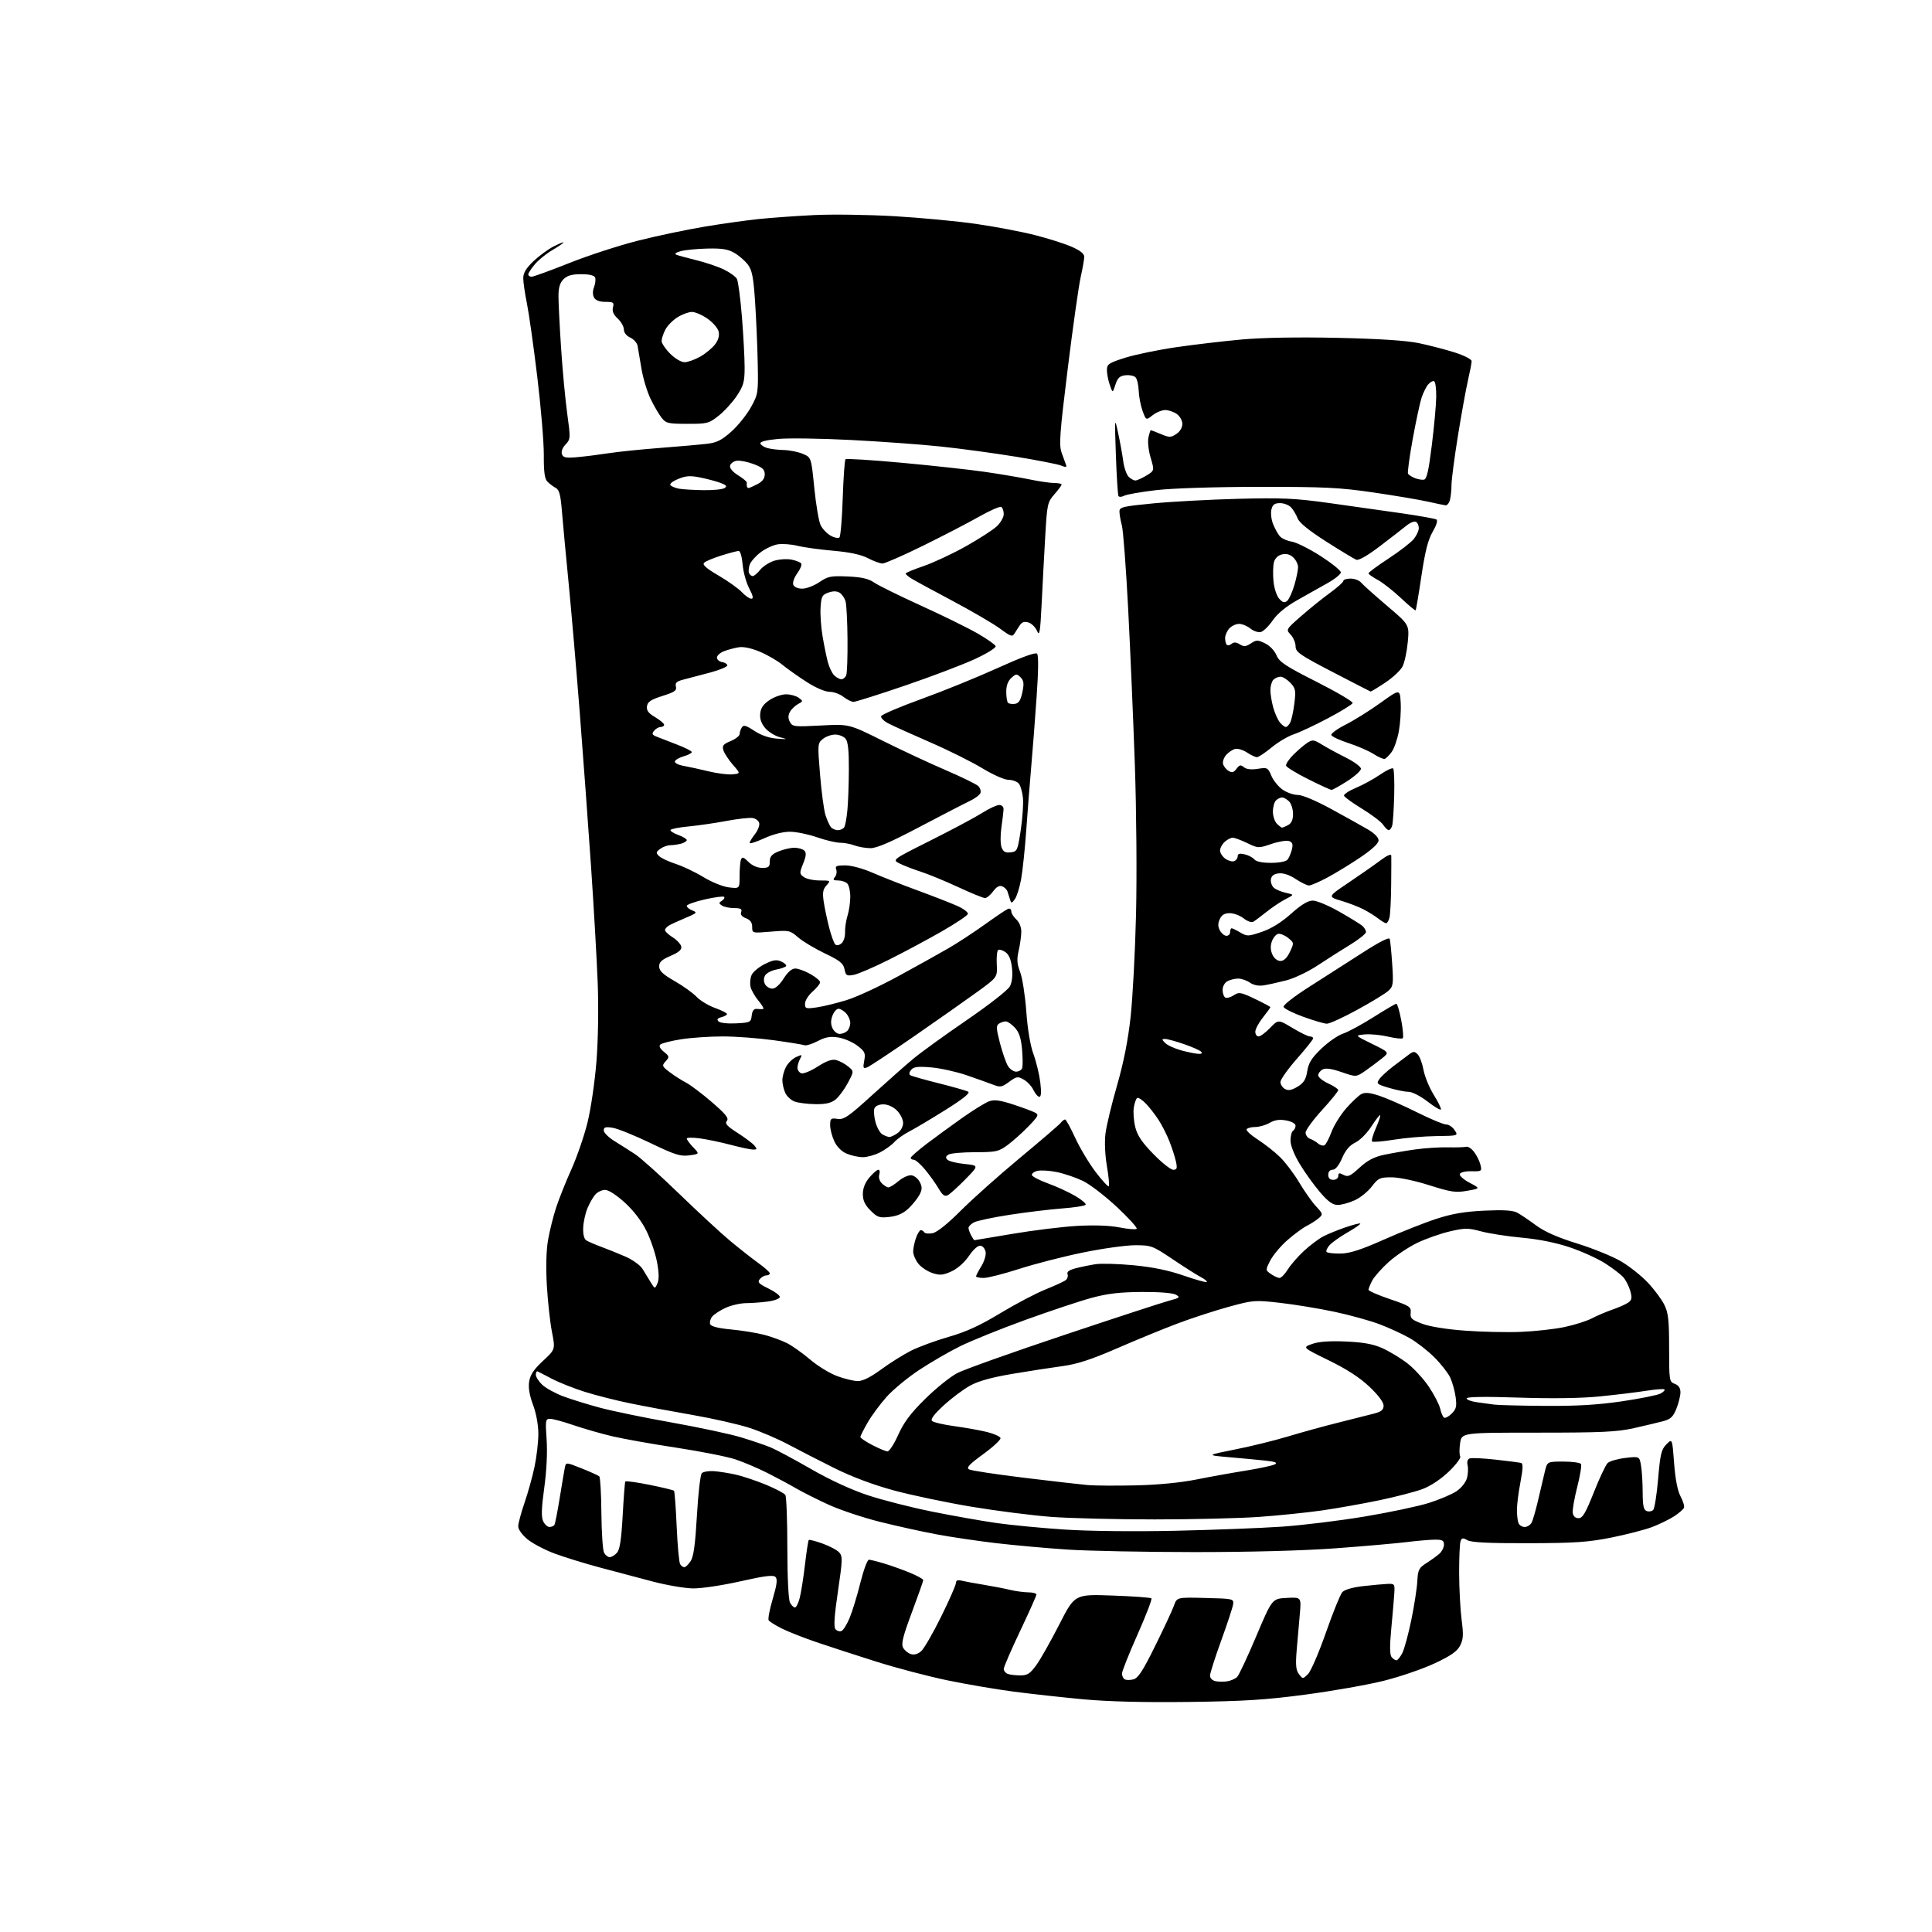 <?xml version="1.0" encoding="UTF-8" standalone="no"?>
<svg 
  version="1.1" 
  xmlns="http://www.w3.org/2000/svg" 
  xmlns:xlink="http://www.w3.org/1999/xlink" 
  xmlns:svg="http://www.w3.org/2000/svg"
  xmlns:rdf="http://www.w3.org/1999/02/22-rdf-syntax-ns#"
  xmlns:cc="http://creativecommons.org/ns#"
  xmlns:dc="http://purl.org/dc/elements/1.1/"
  viewBox="0 0 768 768"
  width="768"
  height="768"
>
<style>svg {background-color: white; }</style>"
<path stroke="none" fill="black" fill-rule="evenodd" d="M472.50,676.55C454.61,676.77 440.44,676.41 430.50,675.49C422.25,674.72 409.88,673.35 403.00,672.46C396.12,671.56 384.30,669.55 376.72,667.98C369.15,666.42 356.32,663.05 348.22,660.49C340.13,657.93 329.45,654.46 324.50,652.77C319.55,651.09 313.39,648.66 310.82,647.38C308.25,646.09 305.87,644.61 305.55,644.08C305.22,643.55 305.95,639.71 307.18,635.56C308.85,629.88 309.12,627.72 308.26,626.86C307.39,625.99 303.93,626.43 294.30,628.60C287.24,630.20 278.81,631.46 275.50,631.42C272.20,631.37 265.00,630.14 259.50,628.69C254.00,627.24 244.55,624.73 238.50,623.12C232.45,621.51 224.31,618.99 220.41,617.54C216.51,616.08 211.67,613.53 209.66,611.87C207.56,610.14 206.00,607.96 206.00,606.75C206.00,605.60 207.12,601.40 208.49,597.43C209.86,593.46 211.66,586.99 212.49,583.04C213.32,579.10 214.00,573.22 214.00,569.97C214.00,566.42 213.16,561.83 211.89,558.43C210.45,554.60 209.96,551.61 210.36,549.14C210.79,546.47 212.26,544.29 215.86,540.96C220.76,536.41 220.76,536.41 219.41,529.46C218.66,525.63 217.75,517.31 217.38,510.97C216.96,503.73 217.14,497.01 217.86,492.89C218.49,489.28 219.94,483.46 221.09,479.97C222.23,476.48 224.97,469.64 227.16,464.77C229.35,459.90 232.22,451.56 233.54,446.23C234.86,440.89 236.46,430.03 237.09,422.02C237.78,413.30 237.98,400.71 237.59,390.50C237.22,381.15 236.04,360.45 234.95,344.50C233.86,328.55 231.85,301.10 230.48,283.50C229.10,265.90 227.09,242.50 226.01,231.50C224.93,220.50 223.74,207.77 223.37,203.21C222.85,196.74 222.32,194.70 220.93,193.96C219.95,193.44 218.48,192.33 217.64,191.50C216.50,190.36 216.14,187.70 216.17,180.74C216.19,175.66 215.01,161.60 213.54,149.50C212.08,137.40 210.23,124.35 209.44,120.50C208.65,116.65 208.00,112.19 208.00,110.60C208.00,108.50 209.13,106.62 212.04,103.84C214.27,101.73 217.87,99.09 220.04,97.98C222.22,96.87 224.00,96.15 224.00,96.38C224.00,96.62 222.02,97.97 219.61,99.39C217.19,100.80 214.04,103.35 212.61,105.06C211.17,106.76 210.00,108.57 210.00,109.08C210.00,109.58 210.60,110.00 211.33,110.00C212.06,110.00 218.83,107.54 226.38,104.53C233.92,101.52 246.26,97.52 253.80,95.62C261.33,93.73 273.12,91.25 280.00,90.11C286.88,88.96 296.55,87.60 301.50,87.08C306.45,86.57 316.35,85.85 323.50,85.50C330.65,85.14 345.05,85.34 355.50,85.94C365.95,86.55 380.65,87.94 388.16,89.03C395.67,90.12 406.06,92.09 411.24,93.41C416.42,94.72 422.99,96.80 425.83,98.02C429.34,99.53 431.00,100.83 431.00,102.06C431.00,103.06 430.36,106.72 429.58,110.19C428.80,113.66 426.49,129.98 424.45,146.46C421.25,172.36 420.92,176.89 422.01,179.96C422.71,181.91 423.50,184.08 423.76,184.78C424.13,185.76 423.68,185.84 421.87,185.08C420.57,184.54 412.43,182.95 403.79,181.54C395.16,180.14 381.78,178.32 374.07,177.51C366.37,176.69 350.33,175.52 338.44,174.91C326.55,174.29 313.46,174.10 309.36,174.48C304.50,174.94 302.03,175.58 302.27,176.31C302.48,176.94 303.74,177.75 305.07,178.12C306.41,178.50 309.36,178.85 311.64,178.90C313.91,178.96 317.28,179.63 319.12,180.41C322.48,181.82 322.48,181.82 323.69,193.92C324.35,200.57 325.48,207.23 326.20,208.72C326.91,210.21 328.71,212.11 330.19,212.94C331.67,213.77 333.25,214.08 333.69,213.64C334.14,213.20 334.73,206.16 335.00,198.00C335.27,189.84 335.77,182.89 336.10,182.56C336.44,182.23 346.56,182.86 358.60,183.97C370.65,185.08 385.45,186.70 391.50,187.57C397.55,188.45 405.57,189.80 409.32,190.58C413.06,191.36 417.45,192.00 419.07,192.00C420.68,192.00 422.00,192.28 422.00,192.62C422.00,192.96 420.71,194.70 419.13,196.50C416.40,199.62 416.24,200.35 415.50,213.13C415.08,220.48 414.43,232.57 414.07,240.00C413.51,251.39 413.22,253.08 412.26,250.84C411.63,249.37 410.11,247.85 408.88,247.46C407.38,246.98 406.30,247.25 405.58,248.29C404.98,249.14 404.01,250.63 403.42,251.62C402.42,253.28 401.96,253.14 397.42,249.81C394.71,247.83 386.20,242.87 378.50,238.78C370.80,234.70 363.49,230.72 362.25,229.94C361.01,229.16 360.00,228.28 360.00,227.99C360.00,227.69 363.19,226.37 367.09,225.04C370.98,223.71 378.52,220.19 383.84,217.22C389.15,214.24 394.74,210.64 396.25,209.21C397.76,207.79 399.00,205.61 399.00,204.37C399.00,203.13 398.56,201.85 398.03,201.52C397.50,201.19 393.56,202.91 389.28,205.34C385.00,207.77 374.99,212.96 367.04,216.88C359.09,220.79 351.79,224.00 350.82,224.00C349.85,224.00 347.24,223.05 345.02,221.89C342.27,220.46 337.86,219.51 331.24,218.93C325.88,218.46 319.48,217.58 317.00,216.96C314.52,216.35 311.00,216.09 309.16,216.38C307.32,216.67 304.25,218.10 302.34,219.56C300.42,221.02 298.50,223.18 298.06,224.36C297.62,225.53 297.48,227.06 297.74,227.75C298.00,228.44 298.66,229.00 299.21,229.00C299.76,229.00 301.07,227.91 302.12,226.57C303.17,225.24 305.63,223.62 307.58,222.97C309.53,222.33 312.66,222.09 314.53,222.44C316.40,222.79 318.19,223.50 318.51,224.02C318.83,224.53 318.11,226.28 316.91,227.91C315.71,229.54 315.00,231.56 315.33,232.43C315.70,233.37 317.13,234.00 318.92,234.00C320.57,234.00 323.62,232.84 325.71,231.41C329.11,229.09 330.28,228.86 337.00,229.16C342.56,229.41 345.27,230.04 347.50,231.58C349.15,232.72 357.48,236.82 366.00,240.70C374.52,244.57 384.63,249.54 388.45,251.72C392.27,253.91 395.57,256.22 395.79,256.86C396.00,257.50 392.28,259.80 387.34,262.08C382.48,264.31 370.01,269.03 359.64,272.57C349.27,276.11 340.11,279.00 339.30,279.00C338.48,279.00 336.67,278.10 335.27,277.00C333.87,275.90 331.39,275.00 329.74,275.00C327.97,275.00 324.26,273.40 320.63,271.07C317.26,268.91 312.93,265.84 311.00,264.25C309.07,262.66 305.06,260.34 302.08,259.08C298.62,257.63 295.53,256.98 293.58,257.31C291.88,257.59 289.26,258.30 287.75,258.89C286.24,259.47 285.00,260.61 285.00,261.41C285.00,262.21 285.92,263.00 287.04,263.18C288.16,263.36 289.10,263.95 289.12,264.50C289.15,265.05 286.09,266.33 282.33,267.34C278.58,268.35 273.86,269.59 271.85,270.10C268.95,270.83 268.30,271.41 268.69,272.91C269.10,274.48 268.17,275.12 263.34,276.65C258.74,278.11 257.43,278.98 257.18,280.74C256.94,282.42 257.76,283.51 260.43,285.09C262.39,286.25 264.00,287.60 264.00,288.10C264.00,288.59 263.38,289.00 262.62,289.00C261.86,289.00 260.69,289.66 260.02,290.48C259.01,291.69 259.21,292.12 261.15,292.89C262.44,293.40 266.09,294.82 269.25,296.03C272.41,297.24 275.00,298.56 275.00,298.97C275.00,299.38 273.57,300.12 271.83,300.62C270.08,301.12 268.49,302.03 268.28,302.65C268.08,303.27 269.59,304.06 271.71,304.44C273.79,304.81 278.28,305.79 281.69,306.62C285.09,307.45 289.34,307.99 291.14,307.82C294.40,307.50 294.40,307.50 291.33,304.00C289.65,302.07 287.96,299.50 287.58,298.29C287.00,296.42 287.45,295.84 290.44,294.59C292.40,293.77 294.01,292.52 294.02,291.80C294.02,291.09 294.42,289.89 294.89,289.15C295.57,288.07 296.58,288.35 299.85,290.52C302.49,292.26 305.68,293.37 308.73,293.60C313.18,293.93 313.27,293.89 310.02,293.06C308.10,292.56 305.49,290.94 304.21,289.46C302.63,287.62 301.99,285.78 302.20,283.66C302.41,281.44 303.46,279.92 305.90,278.28C307.77,277.03 310.72,276.00 312.46,276.00C314.20,276.00 316.46,276.62 317.49,277.37C319.30,278.69 319.29,278.77 317.20,279.89C316.02,280.53 314.57,281.94 313.99,283.02C313.24,284.42 313.25,285.59 314.00,287.00C315.01,288.88 315.76,288.97 326.29,288.40C337.50,287.79 337.50,287.79 351.00,294.52C358.43,298.22 369.68,303.46 376.00,306.18C382.32,308.89 388.12,311.73 388.89,312.48C389.65,313.23 390.03,314.48 389.73,315.26C389.43,316.05 387.45,317.50 385.34,318.49C383.23,319.49 374.30,324.10 365.50,328.74C354.06,334.78 348.50,337.18 345.99,337.16C344.06,337.14 341.22,336.65 339.67,336.07C338.13,335.48 335.55,335.00 333.94,335.00C332.33,335.00 328.19,334.02 324.75,332.82C321.31,331.62 316.48,330.64 314.00,330.63C311.24,330.62 307.28,331.64 303.75,333.25C300.59,334.70 298.00,335.52 298.00,335.08C298.00,334.63 298.93,333.08 300.07,331.63C301.21,330.18 302.00,328.21 301.81,327.25C301.63,326.29 300.42,325.35 299.12,325.17C297.83,324.98 293.11,325.52 288.63,326.36C284.16,327.20 277.47,328.17 273.76,328.52C270.05,328.87 266.82,329.49 266.56,329.90C266.31,330.30 267.66,331.20 269.55,331.88C271.45,332.57 273.00,333.50 273.00,333.95C273.00,334.40 271.99,335.04 270.75,335.37C269.51,335.70 267.57,335.98 266.44,335.99C265.31,335.99 263.51,336.65 262.44,337.44C260.72,338.71 260.67,339.04 262.00,340.32C262.82,341.11 265.80,342.51 268.62,343.42C271.44,344.33 276.39,346.69 279.62,348.66C282.90,350.66 287.38,352.47 289.75,352.75C294.00,353.26 294.00,353.26 294.00,348.21C294.00,345.44 294.25,342.50 294.56,341.69C295.02,340.51 295.60,340.69 297.52,342.61C298.99,344.08 301.08,345.00 302.95,345.00C305.55,345.00 306.00,344.63 306.00,342.45C306.00,340.48 306.80,339.57 309.47,338.45C311.38,337.65 314.21,337.00 315.77,337.00C317.33,337.00 319.11,337.51 319.74,338.14C320.59,338.99 320.47,340.29 319.27,343.28C317.76,347.06 317.77,347.36 319.53,348.64C320.55,349.39 323.39,350.00 325.85,350.00C330.22,350.00 330.27,350.04 328.54,351.96C327.12,353.52 326.90,354.85 327.45,358.52C327.83,361.05 328.81,365.68 329.62,368.81C330.44,371.94 331.51,374.91 332.01,375.41C332.55,375.95 333.54,375.79 334.48,375.02C335.35,374.30 335.99,372.34 335.92,370.61C335.86,368.90 336.30,365.93 336.90,364.01C337.51,362.09 338.00,358.69 338.00,356.46C338.00,354.23 337.46,351.86 336.80,351.20C336.14,350.54 334.51,350.00 333.18,350.00C331.24,350.00 330.98,349.73 331.89,348.63C332.52,347.87 332.75,346.52 332.41,345.63C331.89,344.28 332.52,344.00 335.98,344.00C338.41,344.00 342.95,345.22 346.83,346.92C350.50,348.52 358.50,351.67 364.61,353.91C370.72,356.15 377.84,358.92 380.42,360.07C383.00,361.21 384.95,362.68 384.74,363.32C384.54,363.97 379.90,367.07 374.43,370.21C368.97,373.35 359.55,378.40 353.50,381.43C347.45,384.46 341.10,387.20 339.38,387.52C336.58,388.04 336.21,387.82 335.71,385.28C335.24,382.95 333.87,381.85 327.86,378.98C323.86,377.06 319.08,374.20 317.25,372.61C314.02,369.81 313.65,369.74 306.46,370.34C299.00,370.97 299.00,370.97 299.00,368.46C299.00,366.71 298.25,365.67 296.52,365.01C294.87,364.38 294.24,363.55 294.63,362.53C295.08,361.35 294.46,361.00 291.86,360.98C290.01,360.98 287.82,360.53 287.00,359.98C285.68,359.12 285.68,358.88 286.97,358.05C287.78,357.53 288.17,356.84 287.85,356.51C287.52,356.19 284.05,356.65 280.13,357.54C276.21,358.43 273.00,359.59 273.00,360.11C273.00,360.64 274.01,361.45 275.25,361.93C277.30,362.72 277.06,362.98 272.50,364.89C269.75,366.05 266.85,367.37 266.06,367.82C265.27,368.27 264.50,369.06 264.35,369.57C264.20,370.08 265.52,371.41 267.28,372.51C269.04,373.62 270.63,375.31 270.81,376.27C271.05,377.52 269.86,378.56 266.57,379.97C263.03,381.49 262.01,382.44 262.03,384.21C262.05,385.95 263.53,387.34 268.18,390.00C271.54,391.93 275.46,394.73 276.88,396.23C278.30,397.74 281.61,399.74 284.23,400.68C286.85,401.62 289.00,402.70 289.00,403.08C289.00,403.46 288.00,404.03 286.77,404.35C285.16,404.77 284.84,405.24 285.62,406.02C286.24,406.64 289.27,406.98 292.60,406.80C298.23,406.51 298.51,406.37 298.82,403.70C299.04,401.78 299.67,400.95 300.82,401.06C301.74,401.16 302.88,401.18 303.34,401.12C303.80,401.05 303.01,399.62 301.59,397.92C300.16,396.23 298.72,393.72 298.37,392.35C298.03,390.98 298.21,388.83 298.78,387.57C299.35,386.32 301.71,384.36 304.02,383.22C307.37,381.56 308.70,381.36 310.58,382.22C311.88,382.81 312.73,383.63 312.48,384.03C312.23,384.44 310.45,385.07 308.52,385.43C306.60,385.79 304.61,386.87 304.10,387.82C303.52,388.90 303.54,390.20 304.13,391.28C304.67,392.22 305.97,393.00 307.04,393.00C308.21,393.00 309.97,391.42 311.50,389.00C313.14,386.40 314.76,385.00 316.13,385.00C317.28,385.00 319.98,385.98 322.11,387.18C324.25,388.39 326.00,389.86 326.00,390.46C326.00,391.06 324.65,392.74 323.00,394.19C321.35,395.63 320.00,397.79 320.00,398.97C320.00,400.97 320.34,401.07 324.75,400.44C327.36,400.06 332.75,398.74 336.73,397.49C340.70,396.25 349.93,391.96 357.23,387.97C364.53,383.99 373.43,379.03 377.00,376.96C380.58,374.90 387.09,370.63 391.48,367.49C395.86,364.34 400.02,361.54 400.72,361.28C401.43,361.01 402.00,361.44 402.00,362.24C402.00,363.04 402.90,364.50 404.00,365.50C405.20,366.58 405.99,368.56 405.98,370.40C405.96,372.11 405.50,375.47 404.94,377.88C404.14,381.34 404.27,383.14 405.54,386.45C406.42,388.76 407.51,395.79 407.97,402.08C408.48,409.14 409.56,415.60 410.81,419.00C411.92,422.02 413.14,427.09 413.53,430.25C414.00,434.08 413.88,436.00 413.17,436.00C412.59,436.00 411.52,434.78 410.80,433.29C410.09,431.79 408.34,429.92 406.92,429.13C404.56,427.80 404.08,427.88 401.15,430.05C398.26,432.19 397.63,432.29 394.72,431.16C392.95,430.47 388.18,428.77 384.12,427.38C380.06,426.00 373.75,424.61 370.09,424.30C364.85,423.86 363.19,424.07 362.18,425.28C361.38,426.25 361.27,427.05 361.89,427.43C362.44,427.77 367.52,429.21 373.19,430.63C378.86,432.05 384.11,433.55 384.86,433.96C385.78,434.46 382.89,436.79 375.86,441.20C370.16,444.78 363.70,448.62 361.50,449.75C359.30,450.87 356.60,452.78 355.50,454.00C354.40,455.22 351.83,457.06 349.79,458.11C347.75,459.15 344.70,460.00 343.01,460.00C341.32,460.00 338.45,459.38 336.64,458.62C334.57,457.76 332.72,455.93 331.67,453.72C330.75,451.78 330.00,448.88 330.00,447.27C330.00,444.61 330.26,444.38 332.92,444.77C335.46,445.15 337.24,443.93 346.67,435.35C352.63,429.93 359.98,423.43 363.00,420.91C366.02,418.39 375.61,411.45 384.31,405.50C393.25,399.37 400.70,393.54 401.46,392.07C402.32,390.42 402.61,387.73 402.27,384.70C401.90,381.46 401.08,379.47 399.70,378.50C398.59,377.72 397.29,377.32 396.81,377.61C396.34,377.91 396.08,380.47 396.23,383.31C396.50,388.47 396.50,388.47 388.50,394.28C384.10,397.47 372.85,405.38 363.50,411.85C354.15,418.32 345.69,423.92 344.71,424.29C343.14,424.89 342.99,424.55 343.55,421.60C344.11,418.62 343.80,417.95 340.81,415.67C338.95,414.25 335.55,412.79 333.26,412.42C330.03,411.91 328.16,412.23 325.06,413.85C322.84,415.01 320.46,415.74 319.77,415.49C319.07,415.23 313.58,414.34 307.58,413.51C301.57,412.68 292.43,412.00 287.27,412.00C282.11,412.00 274.65,412.51 270.69,413.14C266.74,413.77 263.05,414.70 262.50,415.21C261.85,415.82 262.33,416.82 263.89,418.09C266.13,419.92 266.17,420.15 264.61,421.88C263.04,423.62 263.13,423.86 266.22,426.21C268.02,427.58 270.93,429.44 272.68,430.34C274.43,431.24 279.06,434.74 282.96,438.10C288.53,442.91 289.82,444.51 288.94,445.57C288.06,446.63 288.97,447.64 293.21,450.36C296.17,452.25 299.18,454.52 299.92,455.40C301.05,456.77 300.98,457.00 299.37,456.98C298.34,456.96 294.35,456.12 290.50,455.10C286.65,454.08 281.14,452.92 278.25,452.53C275.36,452.13 273.00,452.17 273.00,452.60C273.00,453.04 274.15,454.59 275.55,456.06C278.11,458.72 278.11,458.72 274.00,459.27C270.46,459.75 268.30,459.06 258.52,454.36C252.28,451.36 245.55,448.64 243.58,448.32C240.71,447.85 240.00,448.06 240.00,449.36C240.00,450.25 241.91,452.15 244.25,453.59C246.59,455.03 250.30,457.40 252.50,458.84C254.70,460.29 262.57,467.36 270.00,474.56C277.43,481.75 286.49,490.13 290.14,493.18C293.80,496.23 298.86,500.21 301.39,502.03C303.93,503.85 306.00,505.71 306.00,506.17C306.00,506.63 305.38,507.00 304.62,507.00C303.86,507.00 302.70,507.66 302.03,508.47C301.01,509.69 301.57,510.30 305.41,512.17C307.93,513.39 310.00,514.92 310.00,515.56C310.00,516.20 307.91,517.01 305.36,517.36C302.81,517.71 298.87,518.01 296.61,518.02C294.35,518.03 290.70,518.86 288.50,519.86C286.30,520.86 283.89,522.42 283.14,523.33C282.39,524.23 282.02,525.60 282.31,526.36C282.66,527.29 285.44,527.99 290.60,528.48C294.87,528.88 300.77,529.83 303.71,530.60C306.65,531.36 310.78,532.87 312.89,533.94C314.99,535.02 319.11,537.94 322.05,540.45C324.98,542.95 329.78,545.90 332.73,547.00C335.67,548.10 339.41,549.00 341.03,549.00C342.98,549.00 346.13,547.42 350.25,544.39C353.69,541.86 359.02,538.51 362.10,536.95C365.18,535.40 371.93,532.91 377.10,531.43C383.99,529.46 389.47,526.96 397.62,522.03C403.74,518.34 411.84,514.08 415.62,512.57C419.40,511.05 423.04,509.38 423.69,508.84C424.35,508.30 424.65,507.24 424.36,506.49C424.00,505.56 425.07,504.81 427.67,504.14C429.77,503.60 433.30,502.88 435.50,502.54C437.70,502.19 444.50,502.38 450.60,502.96C458.18,503.68 464.49,504.97 470.48,507.05C475.30,508.72 479.46,509.88 479.72,509.62C479.97,509.36 478.91,508.48 477.34,507.66C475.78,506.84 470.76,503.66 466.19,500.59C458.15,495.19 457.65,495.00 451.19,495.00C447.51,495.01 438.12,496.32 430.33,497.93C422.54,499.53 411.19,502.46 405.10,504.42C399.02,506.39 392.68,508.00 391.02,508.00C389.36,508.00 388.00,507.72 388.00,507.37C388.00,507.02 388.93,505.23 390.07,503.38C391.21,501.54 392.00,499.02 391.82,497.78C391.64,496.54 390.75,495.38 389.84,495.20C388.80,495.01 387.05,496.52 385.17,499.25C383.36,501.89 380.58,504.34 378.18,505.42C374.81,506.94 373.63,507.03 370.61,506.04C368.64,505.39 366.12,503.70 365.02,502.29C363.91,500.88 363.00,498.73 363.00,497.51C363.00,496.30 363.49,493.88 364.10,492.15C364.70,490.42 365.58,489.00 366.04,489.00C366.50,489.00 367.12,489.39 367.42,489.87C367.71,490.34 369.20,490.50 370.73,490.21C372.46,489.88 376.68,486.50 382.00,481.18C386.68,476.51 397.25,467.08 405.50,460.23C413.75,453.39 421.00,447.16 421.61,446.39C422.22,445.63 423.02,445.00 423.39,445.00C423.75,445.00 425.55,448.26 427.38,452.25C429.21,456.24 432.85,462.33 435.47,465.80C438.10,469.26 440.48,471.86 440.77,471.57C441.05,471.28 440.72,467.70 440.02,463.61C439.26,459.17 439.03,453.92 439.45,450.58C439.83,447.50 441.89,438.92 444.03,431.52C446.66,422.40 448.40,413.60 449.43,404.28C450.26,396.70 451.23,378.35 451.59,363.50C451.96,348.40 451.75,322.18 451.12,304.00C450.50,286.12 449.30,258.23 448.46,242.00C447.62,225.78 446.49,210.87 445.96,208.88C445.43,206.90 445.00,204.40 445.00,203.34C445.00,201.59 446.27,201.28 458.25,200.12C465.54,199.41 480.73,198.59 492.00,198.29C509.68,197.83 514.70,198.06 528.50,199.98C537.30,201.20 550.25,203.03 557.27,204.05C564.29,205.07 570.48,206.18 571.02,206.51C571.61,206.88 570.99,208.86 569.52,211.38C567.68,214.52 566.51,219.10 565.04,228.95C563.95,236.28 562.91,242.42 562.73,242.61C562.54,242.79 559.91,240.59 556.87,237.72C553.83,234.85 549.69,231.61 547.67,230.52C545.65,229.44 544.00,228.25 544.00,227.90C544.00,227.54 547.62,224.87 552.05,221.96C556.49,219.06 560.99,215.56 562.05,214.20C563.12,212.84 564.00,210.92 564.00,209.92C564.00,208.93 563.51,207.81 562.90,207.44C562.30,207.06 560.61,207.72 559.15,208.90C557.69,210.08 552.94,213.76 548.60,217.07C543.61,220.87 540.12,222.88 539.14,222.50C538.28,222.17 532.91,218.92 527.20,215.29C520.37,210.93 516.49,207.79 515.84,206.09C515.30,204.67 514.15,202.72 513.28,201.75C512.40,200.79 510.42,200.00 508.86,200.00C506.68,200.00 505.89,200.57 505.41,202.52C505.06,203.91 505.35,206.49 506.05,208.27C506.75,210.05 507.95,212.23 508.71,213.13C509.47,214.02 511.62,215.00 513.49,215.30C515.36,215.61 520.51,218.18 524.94,221.02C529.37,223.87 533.00,226.79 533.00,227.52C533.00,228.25 530.64,230.17 527.75,231.78C524.86,233.39 519.41,236.46 515.63,238.60C511.17,241.13 507.76,243.95 505.92,246.62C504.36,248.89 502.24,250.96 501.22,251.23C500.20,251.50 498.34,250.88 497.07,249.86C495.81,248.84 493.77,248.00 492.54,248.00C491.32,248.00 489.57,248.82 488.65,249.83C487.74,250.83 487.00,252.56 487.00,253.66C487.00,254.76 487.30,255.96 487.66,256.32C488.02,256.69 488.88,256.51 489.58,255.93C490.47,255.19 491.43,255.25 492.82,256.12C494.44,257.13 495.25,257.07 497.23,255.77C499.44,254.32 499.95,254.32 502.88,255.74C504.73,256.63 506.66,258.65 507.42,260.47C508.55,263.16 510.95,264.75 523.38,271.04C531.43,275.12 537.87,278.91 537.70,279.47C537.52,280.04 533.09,282.77 527.86,285.53C522.63,288.30 516.49,291.18 514.23,291.92C511.98,292.67 508.02,295.02 505.45,297.14C502.88,299.26 500.27,301.00 499.64,300.99C499.01,300.99 497.22,300.14 495.66,299.11C494.09,298.08 491.98,297.45 490.97,297.72C489.96,297.98 488.39,299.02 487.48,300.03C486.57,301.03 485.98,302.62 486.16,303.57C486.35,304.51 487.31,305.78 488.31,306.39C489.75,307.28 490.40,307.12 491.53,305.60C492.70,304.03 493.20,303.92 494.47,304.98C495.48,305.81 497.38,306.03 499.99,305.62C503.78,305.01 504.03,305.14 505.37,308.34C506.14,310.19 508.13,312.67 509.79,313.85C511.45,315.03 514.19,316.00 515.87,316.00C517.70,316.00 523.07,318.26 529.21,321.61C534.87,324.70 541.41,328.34 543.75,329.71C546.35,331.23 548.00,332.92 548.00,334.06C548.00,335.28 545.43,337.67 540.75,340.83C536.76,343.52 530.85,347.13 527.61,348.86C524.37,350.59 521.10,352.00 520.34,352.00C519.58,352.00 517.21,350.84 515.07,349.43C512.60,347.79 510.14,346.97 508.34,347.18C506.36,347.40 505.41,348.13 505.20,349.59C505.04,350.74 505.60,352.26 506.46,352.97C507.31,353.67 509.47,354.56 511.26,354.94C514.50,355.63 514.50,355.63 511.00,357.44C509.07,358.43 505.70,360.69 503.50,362.45C501.30,364.20 498.93,365.98 498.24,366.39C497.52,366.81 495.86,366.25 494.36,365.06C492.91,363.93 490.43,363.00 488.84,363.00C486.78,363.00 485.65,363.67 484.88,365.37C484.09,367.10 484.11,368.33 484.93,369.87C485.56,371.04 486.73,372.00 487.54,372.00C488.34,372.00 489.00,371.32 489.00,370.50C489.00,369.68 489.27,369.00 489.60,369.00C489.92,369.00 491.47,369.76 493.04,370.68C495.73,372.27 496.20,372.26 501.59,370.43C505.36,369.16 509.30,366.71 513.19,363.25C517.31,359.58 519.91,358.00 521.87,358.00C523.40,358.00 528.10,359.96 532.31,362.36C536.51,364.75 540.64,367.28 541.48,367.98C542.31,368.68 543.00,369.80 543.00,370.48C543.00,371.16 540.19,373.43 536.75,375.52C533.31,377.61 527.46,381.33 523.75,383.79C520.01,386.27 514.45,388.92 511.25,389.73C508.09,390.54 504.07,391.43 502.31,391.70C500.30,392.02 498.29,391.61 496.84,390.60C495.58,389.72 493.50,389.00 492.21,389.00C490.92,389.00 489.00,389.47 487.93,390.04C486.84,390.62 486.00,392.12 486.00,393.48C486.00,394.80 486.47,396.17 487.04,396.53C487.62,396.88 489.12,396.49 490.39,395.66C492.52,394.27 493.17,394.38 498.85,397.08C502.23,398.69 505.00,400.17 505.00,400.37C505.00,400.56 503.65,402.42 502.00,404.50C500.35,406.58 499.00,409.11 499.00,410.14C499.00,411.16 499.59,412.00 500.30,412.00C501.02,412.00 503.08,410.48 504.88,408.62C508.16,405.24 508.16,405.24 513.77,408.62C516.86,410.48 519.97,412.00 520.69,412.00C521.41,412.00 522.00,412.35 522.00,412.77C522.00,413.19 519.08,416.86 515.50,420.92C511.93,424.99 509.00,429.12 509.00,430.12C509.00,431.12 509.82,432.37 510.83,432.91C512.17,433.63 513.49,433.38 515.81,431.97C518.28,430.47 519.12,429.12 519.65,425.81C520.18,422.49 521.39,420.56 525.28,416.83C528.00,414.22 531.87,411.54 533.86,410.89C535.86,410.23 541.30,407.29 545.95,404.35C550.59,401.41 554.70,399.00 555.08,399.00C555.46,399.00 556.33,401.95 557.01,405.54C557.69,409.14 557.97,412.37 557.63,412.71C557.29,413.04 554.65,412.76 551.76,412.07C548.87,411.39 544.70,410.99 542.50,411.20C538.50,411.57 538.50,411.57 545.41,414.95C552.32,418.34 552.32,418.34 549.41,420.68C547.81,421.97 544.84,424.19 542.81,425.61C539.11,428.19 539.11,428.19 533.32,426.19C529.29,424.80 526.99,424.47 525.76,425.13C524.79,425.65 524.00,426.69 524.00,427.45C524.00,428.21 525.79,429.66 527.97,430.67C530.16,431.68 531.96,432.88 531.97,433.34C531.99,433.80 529.08,437.38 525.50,441.30C521.92,445.22 519.00,449.24 519.00,450.24C519.00,451.24 519.79,452.34 520.75,452.68C521.71,453.02 523.19,453.89 524.02,454.60C524.86,455.31 526.01,455.58 526.57,455.20C527.14,454.81 528.39,452.40 529.35,449.83C530.31,447.27 532.93,443.09 535.15,440.56C537.38,438.03 540.08,435.49 541.15,434.92C542.59,434.15 544.46,434.32 548.30,435.58C551.16,436.52 557.88,439.47 563.23,442.14C568.58,444.81 573.82,447.00 574.87,447.00C575.91,447.00 577.43,448.01 578.24,449.25C579.71,451.50 579.71,451.50 570.98,451.61C566.18,451.67 558.60,452.31 554.14,453.04C549.67,453.76 545.76,454.09 545.43,453.76C545.10,453.43 545.78,451.03 546.93,448.43C548.08,445.82 548.85,443.52 548.64,443.31C548.43,443.10 546.86,445.10 545.15,447.77C543.43,450.45 540.59,453.31 538.77,454.18C536.50,455.27 534.89,457.17 533.50,460.37C532.22,463.32 530.87,464.98 529.75,464.99C528.67,465.00 528.00,465.77 528.00,467.00C528.00,468.33 528.67,469.00 530.00,469.00C531.13,469.00 532.00,468.33 532.00,467.46C532.00,466.22 532.40,466.14 534.06,467.03C535.83,467.98 536.74,467.57 540.42,464.18C543.54,461.31 546.16,459.92 550.05,459.08C552.99,458.45 558.55,457.49 562.42,456.94C566.28,456.39 572.15,456.01 575.47,456.08C578.79,456.16 582.10,456.06 582.84,455.86C583.58,455.66 585.02,456.62 586.04,458.00C587.07,459.38 588.19,461.67 588.52,463.09C589.11,465.58 588.96,465.68 584.92,465.59C582.47,465.54 580.53,466.00 580.29,466.70C580.06,467.35 581.81,468.91 584.18,470.16C588.50,472.43 588.50,472.43 583.26,473.35C578.65,474.17 576.85,473.90 568.13,471.14C562.45,469.34 556.07,468.00 553.17,468.00C548.51,468.00 547.88,468.30 545.31,471.65C543.78,473.67 540.72,476.13 538.51,477.13C536.31,478.14 533.29,478.97 531.81,478.98C529.80,478.99 528.01,477.72 524.81,474.01C522.44,471.26 518.81,466.23 516.75,462.83C514.45,459.03 513.00,455.38 513.00,453.38C513.00,451.58 513.45,449.84 514.00,449.50C514.55,449.16 515.00,448.25 515.00,447.49C515.00,446.67 513.47,445.80 511.29,445.40C508.65,444.90 506.77,445.17 504.71,446.35C503.13,447.26 500.55,448.00 498.98,448.00C497.41,448.00 495.87,448.40 495.56,448.90C495.26,449.39 497.24,451.23 499.97,452.98C502.69,454.73 506.66,457.84 508.78,459.91C510.91,461.97 514.37,466.54 516.47,470.08C518.58,473.61 521.59,477.88 523.18,479.57C525.90,482.49 525.96,482.73 524.27,484.20C523.30,485.06 521.15,486.44 519.50,487.28C517.85,488.11 514.34,490.70 511.71,493.02C509.07,495.34 506.04,498.97 504.96,501.07C503.01,504.90 503.01,504.90 505.23,506.45C506.45,507.30 507.98,508.00 508.64,508.00C509.30,508.00 510.78,506.48 511.93,504.62C513.07,502.76 515.98,499.43 518.39,497.21C520.80,494.99 524.25,492.41 526.05,491.47C527.85,490.54 531.80,488.93 534.83,487.89C537.85,486.85 540.51,486.17 540.72,486.39C540.94,486.61 538.70,488.17 535.74,489.86C532.79,491.55 529.54,493.85 528.52,494.97C527.51,496.10 526.99,497.32 527.36,497.70C527.74,498.07 530.24,498.35 532.93,498.31C536.57,498.25 540.96,496.83 550.25,492.71C557.09,489.67 566.47,485.96 571.10,484.47C577.25,482.47 582.33,481.61 590.09,481.25C597.63,480.90 601.37,481.13 603.09,482.04C604.41,482.75 607.75,484.99 610.50,487.03C613.96,489.60 619.05,491.85 627.00,494.33C633.33,496.30 641.20,499.51 644.50,501.47C647.80,503.42 652.56,507.22 655.08,509.90C657.60,512.58 660.53,516.51 661.58,518.64C663.18,521.86 663.50,524.70 663.50,535.88C663.50,548.85 663.57,549.29 665.75,550.10C667.26,550.66 668.00,551.76 668.00,553.45C668.00,554.83 667.28,557.76 666.40,559.97C665.09,563.22 664.10,564.16 661.15,564.94C659.14,565.48 653.90,566.72 649.50,567.71C642.77,569.22 636.71,569.50 611.27,569.50C581.05,569.50 581.05,569.50 580.42,573.68C580.08,575.98 580.09,578.34 580.46,578.93C580.82,579.52 578.78,582.24 575.93,584.98C572.79,587.99 568.67,590.73 565.51,591.91C562.63,592.99 554.93,594.99 548.39,596.36C541.85,597.73 531.55,599.56 525.50,600.43C519.45,601.29 508.20,602.45 500.50,602.99C492.80,603.54 474.12,603.99 459.00,603.99C443.88,603.99 425.43,603.54 418.00,602.99C410.57,602.44 396.32,600.63 386.33,598.97C376.34,597.31 362.39,594.38 355.33,592.47C346.99,590.20 338.65,587.07 331.50,583.51C325.45,580.49 317.23,576.28 313.24,574.14C309.25,572.01 302.46,569.09 298.15,567.67C293.84,566.25 283.61,563.92 275.41,562.49C267.21,561.06 256.00,558.98 250.50,557.85C245.00,556.73 236.90,554.67 232.50,553.29C228.10,551.90 222.25,549.58 219.50,548.14C216.75,546.69 214.16,545.36 213.75,545.17C213.34,544.99 213.00,545.57 213.00,546.46C213.00,547.36 214.18,549.19 215.61,550.52C217.05,551.85 220.77,553.89 223.86,555.05C226.96,556.22 233.55,558.26 238.50,559.59C243.45,560.92 256.27,563.57 267.00,565.47C277.73,567.38 290.10,570.02 294.50,571.34C298.90,572.67 304.28,574.50 306.45,575.41C308.62,576.32 315.82,580.18 322.45,583.99C329.94,588.30 338.47,592.23 345.00,594.39C350.77,596.30 362.25,599.23 370.50,600.89C378.75,602.55 390.23,604.58 396.00,605.41C401.77,606.24 413.93,607.41 423.00,608.01C432.77,608.66 450.72,608.86 467.00,608.51C482.12,608.18 501.25,607.44 509.50,606.88C517.75,606.31 532.56,604.50 542.42,602.85C552.27,601.21 563.79,598.77 568.01,597.44C572.23,596.10 577.19,594.00 579.02,592.76C580.91,591.48 582.71,589.21 583.15,587.55C583.58,585.92 583.69,583.62 583.39,582.43C583.06,581.12 583.38,580.07 584.21,579.75C584.95,579.46 589.60,579.68 594.53,580.23C599.46,580.78 604.02,581.37 604.65,581.54C605.49,581.78 605.43,583.77 604.40,589.18C603.63,593.21 603.00,598.15 603.00,600.17C603.00,602.19 603.27,604.55 603.61,605.42C603.94,606.29 605.05,607.00 606.07,607.00C607.09,607.00 608.34,606.21 608.85,605.25C609.36,604.29 610.55,600.12 611.50,596.00C612.45,591.88 613.64,586.81 614.15,584.75C615.08,581.00 615.08,581.00 621.48,581.00C625.00,581.00 628.15,581.43 628.47,581.96C628.80,582.48 628.13,586.59 626.98,591.08C625.83,595.57 625.03,600.21 625.20,601.37C625.39,602.73 626.22,603.50 627.50,603.50C629.11,603.50 630.30,601.47 633.58,593.21C635.82,587.55 638.29,582.31 639.08,581.57C639.86,580.83 643.02,579.92 646.11,579.55C651.72,578.89 651.72,578.89 652.35,582.70C652.70,584.79 652.98,589.55 652.99,593.28C653.00,598.51 653.36,600.20 654.57,600.66C655.43,600.99 656.59,600.81 657.15,600.25C657.71,599.69 658.60,594.12 659.13,587.87C659.96,578.04 660.41,576.18 662.42,574.15C664.75,571.80 664.75,571.80 665.48,581.61C665.96,587.97 666.86,592.60 668.04,594.81C669.04,596.68 669.66,598.72 669.41,599.35C669.16,599.98 667.40,601.51 665.50,602.75C663.59,603.98 659.67,605.90 656.77,607.01C653.87,608.11 646.55,610.00 640.50,611.21C631.26,613.05 625.99,613.41 607.50,613.45C591.82,613.49 584.88,613.15 583.35,612.27C581.56,611.24 581.10,611.30 580.60,612.60C580.27,613.46 580.01,619.19 580.03,625.33C580.05,631.47 580.49,639.80 581.01,643.83C581.80,649.87 581.69,651.70 580.40,654.18C579.24,656.45 576.70,658.21 570.29,661.21C565.58,663.42 556.50,666.53 550.11,668.13C543.73,669.73 529.73,672.20 519.00,673.62C503.15,675.73 494.45,676.28 472.50,676.55zM488.00,668.32C489.38,668.07 491.08,667.31 491.78,666.62C492.49,665.93 495.90,658.65 499.37,650.43C505.69,635.50 505.69,635.50 511.49,635.20C517.30,634.89 517.30,634.89 516.69,641.70C516.35,645.44 515.80,651.88 515.45,656.00C514.96,661.91 515.15,663.92 516.36,665.50C517.88,667.50 517.89,667.50 519.96,665.46C521.10,664.33 524.30,656.91 527.08,648.96C529.86,641.01 532.79,633.78 533.59,632.90C534.48,631.91 537.68,630.99 541.78,630.52C545.47,630.10 549.85,629.70 551.50,629.63C554.39,629.50 554.49,629.64 554.25,633.50C554.11,635.70 553.57,641.98 553.05,647.47C552.40,654.36 552.44,657.83 553.18,658.72C553.77,659.42 554.63,660.00 555.10,660.00C555.57,660.00 556.61,658.71 557.43,657.14C558.24,655.57 559.86,649.61 561.03,643.89C562.20,638.18 563.27,631.25 563.41,628.50C563.64,624.02 564.02,623.27 567.08,621.32C568.96,620.11 571.29,618.43 572.25,617.57C573.21,616.70 574.00,615.10 574.00,614.00C574.00,612.35 573.35,612.01 570.25,612.04C568.19,612.07 563.12,612.51 559.00,613.02C554.88,613.53 542.27,614.63 531.00,615.47C518.24,616.41 497.10,616.98 475.00,616.98C455.48,616.97 432.75,616.53 424.50,615.99C416.25,615.45 403.43,614.30 396.00,613.43C388.57,612.56 377.77,610.96 372.00,609.87C366.23,608.78 356.17,606.56 349.65,604.92C343.14,603.29 334.14,600.29 329.65,598.26C325.17,596.23 319.29,593.29 316.59,591.72C313.90,590.15 308.67,587.35 304.98,585.49C301.30,583.63 295.63,581.23 292.39,580.14C289.15,579.05 278.62,576.97 269.00,575.50C259.38,574.04 247.90,572.00 243.50,570.97C239.10,569.94 232.16,567.95 228.07,566.55C223.99,565.15 219.76,564.00 218.68,564.00C216.84,564.00 216.75,564.52 217.29,572.25C217.64,577.34 217.28,584.68 216.35,591.42C215.25,599.38 215.12,602.98 215.90,604.67C216.48,605.95 217.62,607.00 218.42,607.00C219.22,607.00 220.11,606.63 220.39,606.18C220.67,605.73 221.62,600.89 222.50,595.43C223.38,589.97 224.30,584.54 224.54,583.36C224.98,581.23 224.98,581.23 231.24,583.72C234.68,585.09 237.82,586.51 238.22,586.88C238.62,587.24 239.00,593.83 239.06,601.51C239.13,609.19 239.61,616.26 240.13,617.23C240.65,618.21 241.66,619.00 242.38,619.00C243.10,619.00 244.39,618.21 245.25,617.25C246.39,615.96 246.99,612.05 247.52,602.50C247.91,595.35 248.38,589.25 248.56,588.93C248.74,588.62 253.07,589.21 258.17,590.24C263.28,591.27 267.66,592.33 267.92,592.59C268.18,592.84 268.66,599.24 268.99,606.80C269.32,614.35 269.94,621.09 270.36,621.77C270.78,622.45 271.53,623.00 272.04,623.00C272.54,623.00 273.67,621.90 274.55,620.56C275.72,618.78 276.38,613.93 277.04,602.40C277.53,593.75 278.40,586.20 278.99,585.61C279.57,585.03 281.72,584.67 283.77,584.81C285.82,584.95 289.75,585.57 292.50,586.19C295.25,586.81 300.63,588.61 304.46,590.19C308.29,591.77 311.77,593.61 312.19,594.28C312.62,594.95 312.98,604.42 312.98,615.32C312.99,627.03 313.42,635.92 314.04,637.07C314.60,638.13 315.49,639.00 316.00,639.00C316.51,639.00 317.36,637.31 317.89,635.25C318.43,633.19 319.37,627.24 319.98,622.04C320.59,616.83 321.27,612.39 321.50,612.17C321.72,611.95 324.19,612.59 326.99,613.59C329.78,614.60 332.76,616.18 333.60,617.11C334.98,618.64 334.93,620.19 333.10,632.58C331.66,642.28 331.36,646.73 332.10,647.62C332.68,648.31 333.74,648.65 334.47,648.37C335.19,648.10 336.66,645.76 337.73,643.18C338.80,640.61 340.72,634.34 341.99,629.25C343.26,624.16 344.80,620.00 345.40,620.01C346.01,620.02 348.75,620.70 351.50,621.53C354.25,622.36 358.86,624.01 361.75,625.20C364.64,626.39 367.00,627.70 367.00,628.12C367.00,628.53 364.96,634.30 362.48,640.95C358.96,650.36 358.18,653.47 358.98,654.95C359.54,656.01 360.93,657.16 362.07,657.52C363.41,657.95 364.87,657.53 366.21,656.34C367.34,655.33 370.91,649.15 374.13,642.61C377.36,636.08 380.00,630.06 380.00,629.25C380.00,628.23 380.68,627.95 382.25,628.34C383.49,628.65 387.43,629.38 391.00,629.96C394.57,630.55 399.30,631.46 401.50,631.99C403.70,632.52 406.96,632.96 408.75,632.98C410.54,632.99 412.00,633.38 412.00,633.85C412.00,634.32 409.07,640.86 405.50,648.39C401.93,655.91 399.00,662.68 399.00,663.43C399.00,664.17 399.71,665.06 400.58,665.39C401.45,665.73 403.70,666.00 405.58,666.00C408.43,666.00 409.48,665.32 411.98,661.86C413.63,659.59 417.73,652.32 421.10,645.72C427.22,633.72 427.22,633.72 442.17,634.25C450.39,634.54 457.38,635.05 457.71,635.37C458.04,635.70 455.54,642.20 452.15,649.82C448.77,657.43 446.00,664.39 446.00,665.27C446.00,666.16 446.48,667.18 447.06,667.54C447.64,667.89 449.20,667.92 450.52,667.58C452.41,667.11 454.27,664.26 459.22,654.24C462.69,647.23 466.04,640.02 466.69,638.22C467.85,634.93 467.85,634.93 479.18,635.22C490.22,635.49 490.49,635.55 490.19,637.72C490.02,638.94 487.89,645.43 485.44,652.16C483.00,658.88 481.00,665.16 481.00,666.12C481.00,667.12 481.95,668.05 483.25,668.31C484.49,668.56 486.62,668.56 488.00,668.32zM451.50,590.46C460.25,590.26 469.25,589.39 475.50,588.14C481.00,587.04 489.93,585.43 495.35,584.57C500.77,583.70 505.92,582.58 506.80,582.09C507.96,581.44 506.90,581.03 502.95,580.61C499.95,580.29 493.45,579.67 488.50,579.25C479.50,578.47 479.50,578.47 491.00,576.18C497.32,574.93 506.77,572.60 512.00,571.01C517.23,569.43 526.23,566.95 532.00,565.51C537.77,564.07 544.19,562.45 546.25,561.91C549.13,561.15 550.00,560.42 550.00,558.75C550.00,557.40 547.85,554.54 544.35,551.23C540.51,547.60 535.33,544.24 528.20,540.76C517.70,535.63 517.70,535.63 521.60,534.24C524.28,533.29 528.48,532.99 535.00,533.27C541.95,533.58 545.83,534.28 549.47,535.90C552.20,537.12 556.62,539.78 559.29,541.81C561.96,543.84 565.88,548.08 567.99,551.24C570.11,554.40 572.13,558.33 572.50,559.98C572.86,561.63 573.55,563.22 574.04,563.53C574.53,563.83 575.90,563.10 577.08,561.92C578.89,560.11 579.14,559.03 578.63,555.30C578.29,552.84 577.31,549.36 576.46,547.55C575.60,545.75 572.78,542.15 570.20,539.57C567.61,536.98 563.20,533.55 560.40,531.94C557.59,530.34 552.19,527.84 548.40,526.41C544.60,524.97 536.55,522.75 530.50,521.46C524.45,520.17 514.77,518.58 509.00,517.92C498.79,516.76 498.23,516.80 488.50,519.46C483.00,520.97 473.94,523.91 468.36,526.01C462.79,528.10 451.93,532.55 444.23,535.90C433.76,540.45 428.25,542.25 422.37,543.05C418.04,543.63 409.11,545.01 402.52,546.12C394.44,547.47 388.98,548.98 385.74,550.74C383.10,552.18 378.36,555.71 375.22,558.59C371.37,562.10 369.83,564.15 370.50,564.84C371.05,565.40 375.10,566.35 379.50,566.94C383.90,567.54 389.72,568.59 392.42,569.26C395.13,569.94 397.51,571.01 397.72,571.64C397.92,572.26 394.85,575.13 390.89,578.01C385.25,582.12 384.02,583.43 385.23,584.11C386.08,584.58 395.93,586.08 407.14,587.44C418.34,588.80 429.75,590.11 432.50,590.35C435.25,590.58 443.80,590.63 451.50,590.46zM352.79,576.95C353.50,576.98 355.43,574.01 357.06,570.36C359.30,565.37 361.97,561.81 367.77,556.09C372.02,551.89 377.75,547.28 380.50,545.84C383.25,544.40 402.38,537.58 423.00,530.69C443.62,523.79 462.51,517.62 464.96,516.98C468.96,515.93 469.22,515.70 467.46,514.67C466.28,513.98 460.93,513.54 454.00,513.58C445.40,513.62 440.39,514.19 434.14,515.86C429.55,517.09 417.62,521.06 407.64,524.67C397.66,528.29 385.90,533.04 381.50,535.23C377.10,537.42 369.83,541.64 365.34,544.61C360.85,547.58 355.06,552.36 352.47,555.24C349.89,558.12 346.48,562.73 344.90,565.48C343.31,568.24 342.01,570.83 342.01,571.23C342.00,571.63 344.14,573.07 346.75,574.43C349.36,575.79 352.08,576.93 352.79,576.95zM614.00,558.86C626.73,558.95 635.11,558.46 644.72,557.05C651.99,555.98 658.90,554.59 660.06,553.97C661.22,553.35 661.94,552.60 661.65,552.32C661.36,552.03 658.06,552.28 654.32,552.87C650.57,553.46 642.33,554.46 636.00,555.09C628.55,555.84 617.19,556.01 603.75,555.57C590.19,555.12 583.00,555.23 583.00,555.88C583.00,556.43 584.91,557.12 587.25,557.43C589.59,557.73 592.62,558.14 594.00,558.35C595.38,558.56 604.38,558.79 614.00,558.86zM604.59,529.44C610.15,529.22 617.93,528.36 621.89,527.52C625.85,526.69 630.76,525.14 632.79,524.07C634.83,523.00 638.56,521.42 641.09,520.54C643.61,519.67 646.42,518.41 647.34,517.73C648.71,516.73 648.83,515.88 648.04,513.11C647.50,511.25 646.26,508.82 645.28,507.72C644.30,506.61 641.09,504.15 638.14,502.25C635.19,500.35 628.90,497.49 624.16,495.88C618.59,494.00 611.80,492.62 605.01,492.00C599.23,491.47 591.92,490.34 588.77,489.49C583.60,488.10 582.38,488.10 576.37,489.49C572.70,490.34 566.89,492.38 563.46,494.02C560.03,495.66 554.90,499.08 552.07,501.63C549.23,504.18 546.26,507.53 545.46,509.08C544.66,510.63 544.00,512.27 544.00,512.71C544.00,513.16 547.83,514.83 552.51,516.42C560.40,519.09 561.01,519.50 560.76,521.85C560.53,524.06 561.14,524.63 565.39,526.23C568.33,527.34 575.13,528.43 582.39,528.96C589.05,529.45 599.04,529.67 604.59,529.44zM261.33,510.18C262.02,508.64 261.97,505.96 261.18,501.71C260.55,498.30 258.66,492.72 256.99,489.33C255.07,485.43 251.91,481.29 248.40,478.08C245.14,475.10 241.90,473.00 240.57,473.00C239.33,473.00 237.58,473.80 236.69,474.79C235.80,475.77 234.38,478.24 233.53,480.27C232.68,482.30 231.91,485.81 231.83,488.07C231.72,490.67 232.19,492.51 233.08,493.08C233.86,493.57 236.53,494.72 239.00,495.63C241.47,496.54 245.82,498.30 248.67,499.54C251.51,500.79 254.54,502.98 255.42,504.41C256.29,505.83 257.75,508.22 258.66,509.72C260.33,512.43 260.33,512.43 261.33,510.18zM387.34,493.00C387.48,493.00 394.33,491.86 402.55,490.46C410.77,489.07 422.30,487.65 428.17,487.32C434.97,486.93 441.08,487.15 445.02,487.92C448.42,488.59 451.49,488.84 451.85,488.47C452.21,488.09 448.68,484.21 444.00,479.82C439.32,475.44 433.25,470.77 430.50,469.45C427.75,468.12 423.10,466.54 420.17,465.93C417.24,465.32 413.72,465.11 412.35,465.45C410.98,465.79 410.02,466.56 410.22,467.16C410.42,467.76 413.32,469.24 416.65,470.45C419.99,471.66 424.82,473.88 427.39,475.38C429.95,476.88 431.83,478.47 431.56,478.91C431.28,479.35 427.11,480.01 422.28,480.37C417.45,480.74 408.07,481.87 401.42,482.89C394.78,483.91 388.37,485.27 387.17,485.91C385.98,486.55 385.00,487.53 385.00,488.10C385.00,488.67 385.47,490.00 386.04,491.07C386.60,492.13 387.19,493.00 387.34,493.00zM353.62,483.74C349.57,484.20 348.77,483.93 346.05,481.20C343.81,478.97 343.00,477.22 343.00,474.65C343.00,472.35 343.88,470.10 345.59,468.08C347.01,466.38 348.62,465.00 349.16,465.00C349.69,465.00 349.86,465.85 349.53,466.89C349.18,468.00 349.60,469.46 350.54,470.39C351.42,471.28 352.61,472.00 353.18,472.00C353.75,472.00 355.58,470.85 357.24,469.45C358.91,468.05 361.21,467.03 362.36,467.20C363.51,467.36 364.99,468.59 365.66,469.93C366.62,471.86 366.59,472.89 365.52,474.93C364.78,476.34 362.82,478.79 361.17,480.36C359.07,482.36 356.78,483.38 353.62,483.74zM376.84,475.06C375.53,475.78 374.73,475.21 373.07,472.40C371.91,470.43 369.51,467.07 367.73,464.93C365.95,462.79 363.94,461.03 363.25,461.02C362.56,461.01 362.01,460.66 362.02,460.25C362.04,459.84 364.85,457.37 368.27,454.76C371.70,452.16 378.10,447.49 382.50,444.38C386.90,441.27 391.73,438.30 393.23,437.77C395.30,437.05 397.58,437.36 402.73,439.04C406.45,440.27 410.34,441.70 411.36,442.23C413.06,443.11 412.84,443.59 408.86,447.71C406.46,450.20 402.74,453.53 400.60,455.12C396.98,457.79 396.05,458.00 387.60,458.02C382.59,458.02 377.83,458.45 377.01,458.97C375.92,459.66 375.82,460.22 376.62,461.02C377.22,461.62 380.29,462.38 383.43,462.70C389.14,463.29 389.14,463.29 383.82,468.72C380.89,471.71 377.75,474.56 376.84,475.06zM466.37,465.00C467.87,465.00 468.04,464.47 467.46,461.75C467.07,459.96 465.92,456.37 464.89,453.76C463.87,451.15 461.94,447.33 460.60,445.26C459.27,443.19 456.98,440.25 455.53,438.73C454.07,437.20 452.51,436.19 452.05,436.47C451.60,436.75 451.00,438.44 450.71,440.24C450.42,442.03 450.67,445.52 451.27,447.98C452.09,451.36 453.87,454.01 458.47,458.73C461.83,462.18 465.39,465.00 466.37,465.00zM353.53,451.97C354.09,451.99 355.56,451.30 356.78,450.44C358.06,449.54 359.00,447.84 359.00,446.40C359.00,445.03 357.90,442.80 356.55,441.45C355.05,439.96 352.94,439.00 351.15,439.00C349.38,439.00 347.97,439.64 347.60,440.61C347.26,441.49 347.45,443.95 348.02,446.07C348.59,448.20 349.83,450.38 350.78,450.94C351.73,451.49 352.96,451.95 353.53,451.97zM572.79,441.01C572.63,441.43 570.25,440.03 567.50,437.90C564.70,435.73 561.37,434.02 559.93,434.01C558.52,434.01 555.02,433.30 552.16,432.45C547.30,431.01 547.04,430.78 548.31,428.96C549.06,427.89 551.62,425.55 553.99,423.76C556.35,421.97 559.15,419.87 560.20,419.09C561.85,417.88 562.31,417.88 563.54,419.11C564.33,419.90 565.38,422.70 565.87,425.32C566.36,427.95 568.18,432.38 569.92,435.18C571.66,437.97 572.95,440.60 572.79,441.01zM324.12,438.92C321.03,438.88 317.33,438.41 315.89,437.89C314.46,437.36 312.77,435.80 312.14,434.42C311.52,433.04 311.00,430.78 311.00,429.40C311.00,428.03 311.64,425.66 312.43,424.15C313.21,422.63 315.02,420.85 316.46,420.20C318.87,419.10 318.99,419.15 318.03,420.94C317.46,422.00 317.00,423.59 317.00,424.47C317.00,425.34 317.67,426.32 318.50,426.64C319.32,426.95 322.25,425.77 325.00,424.00C328.53,421.74 330.71,420.96 332.38,421.38C333.68,421.71 335.82,422.85 337.12,423.91C339.50,425.85 339.50,425.85 337.00,430.53C335.62,433.10 333.43,436.06 332.12,437.10C330.37,438.49 328.21,438.98 324.12,438.92zM403.92,426.00C404.94,426.00 406.02,425.39 406.31,424.63C406.60,423.88 406.58,420.51 406.28,417.13C405.87,412.62 405.11,410.33 403.41,408.50C402.14,407.12 400.51,406.01 399.80,406.02C399.08,406.02 397.87,406.43 397.11,406.91C395.94,407.65 396.00,408.85 397.50,414.65C398.49,418.42 399.91,422.51 400.67,423.75C401.43,424.99 402.89,426.00 403.92,426.00zM476.45,418.93C477.72,418.98 478.06,418.66 477.42,418.02C476.89,417.49 473.80,416.14 470.57,415.02C467.33,413.91 463.99,413.00 463.13,413.00C461.75,413.00 461.76,413.19 463.21,414.63C464.10,415.53 467.01,416.85 469.67,417.57C472.33,418.28 475.38,418.90 476.45,418.93zM333.78,411.00C334.78,411.00 336.14,410.46 336.80,409.80C337.46,409.14 338.00,407.71 338.00,406.63C338.00,405.54 337.26,403.83 336.35,402.83C335.43,401.82 334.07,401.00 333.32,401.00C332.57,401.00 331.48,402.22 330.92,403.72C330.20,405.60 330.20,407.15 330.92,408.72C331.49,409.97 332.78,411.00 333.78,411.00zM527.41,406.94C526.36,406.90 522.16,405.67 518.07,404.19C513.98,402.71 510.46,400.94 510.24,400.26C510.01,399.55 514.42,396.11 520.48,392.26C526.34,388.54 535.84,382.46 541.59,378.75C548.29,374.42 552.20,372.44 552.45,373.25C552.66,373.94 553.10,378.42 553.42,383.21C553.95,391.12 553.82,392.09 551.96,393.82C550.84,394.87 545.28,398.26 539.62,401.36C533.96,404.46 528.47,406.97 527.41,406.94zM508.99,382.00C510.35,382.00 511.61,380.79 512.75,378.40C514.44,374.84 514.44,374.77 512.07,372.86C510.75,371.79 508.97,371.05 508.11,371.22C507.25,371.38 506.11,372.73 505.59,374.22C504.95,376.05 505.02,377.74 505.80,379.46C506.49,380.97 507.78,382.00 508.99,382.00zM551.03,367.00C550.61,367.00 549.20,366.16 547.88,365.14C546.57,364.12 543.92,362.47 542.00,361.47C540.08,360.48 536.08,358.94 533.13,358.06C527.76,356.46 527.76,356.46 536.13,350.83C540.73,347.74 546.41,343.77 548.75,342.01C551.44,339.99 553.02,339.32 553.06,340.16C553.09,340.90 553.07,346.23 553.01,352.00C552.95,357.77 552.65,363.51 552.34,364.75C552.03,365.99 551.44,367.00 551.03,367.00zM403.46,357.37C402.22,359.14 402.01,359.17 401.53,357.67C401.24,356.75 400.79,355.31 400.52,354.48C400.26,353.64 399.30,352.67 398.38,352.32C397.26,351.88 396.08,352.55 394.77,354.34C393.71,355.80 392.26,357.00 391.56,357.00C390.86,357.00 386.06,355.04 380.90,352.64C375.73,350.24 369.02,347.48 366.00,346.50C362.98,345.53 359.18,344.06 357.57,343.24C354.63,341.76 354.63,341.76 370.07,334.02C378.55,329.77 387.73,324.87 390.45,323.14C393.17,321.41 396.20,320.00 397.20,320.00C398.28,320.00 398.97,320.70 398.93,321.75C398.89,322.71 398.50,325.98 398.06,329.00C397.63,332.02 397.66,335.54 398.13,336.82C398.80,338.60 399.63,339.06 401.74,338.82C404.36,338.51 404.53,338.15 405.76,330.00C406.46,325.32 406.86,319.59 406.64,317.25C406.42,314.91 405.69,312.33 405.00,311.50C404.32,310.68 402.48,310.00 400.91,310.00C399.30,310.00 394.78,308.00 390.46,305.38C386.27,302.84 376.92,298.18 369.67,295.04C362.43,291.89 355.01,288.54 353.19,287.60C351.36,286.66 350.05,285.35 350.27,284.70C350.48,284.05 357.69,280.97 366.28,277.86C374.87,274.76 388.51,269.21 396.59,265.54C406.06,261.25 411.62,259.22 412.24,259.84C412.87,260.47 412.80,266.62 412.06,277.16C411.43,286.15 410.47,298.68 409.91,305.00C409.36,311.32 408.48,322.57 407.95,330.00C407.43,337.43 406.51,346.17 405.92,349.44C405.33,352.71 404.22,356.28 403.46,357.37zM490.61,342.32C491.38,342.03 492.00,341.15 492.00,340.37C492.00,339.35 492.75,339.14 494.75,339.60C496.26,339.95 498.00,340.86 498.61,341.62C499.31,342.49 501.75,343.00 505.24,343.00C508.44,343.00 511.19,342.47 511.80,341.74C512.37,341.05 513.15,339.26 513.53,337.75C514.05,335.66 513.80,334.86 512.47,334.35C511.51,333.98 508.35,334.49 505.45,335.47C500.26,337.24 500.11,337.23 495.77,335.13C493.35,333.96 490.76,333.00 490.01,333.00C489.27,333.00 487.83,333.74 486.83,334.65C485.82,335.57 485.00,337.11 485.00,338.10C485.00,339.08 485.95,340.55 487.11,341.37C488.28,342.18 489.85,342.61 490.61,342.32zM333.06,330.00C334.06,330.00 335.21,329.47 335.60,328.83C336.00,328.19 336.56,325.15 336.85,322.08C337.15,319.01 337.41,311.73 337.43,305.90C337.47,298.34 337.10,294.82 336.12,293.65C335.37,292.74 333.51,292.00 331.99,292.00C330.47,292.00 328.26,292.79 327.09,293.75C325.01,295.45 324.98,295.83 325.99,308.00C326.55,314.88 327.52,322.07 328.14,324.00C328.76,325.93 329.71,328.06 330.25,328.75C330.80,329.44 332.06,330.00 333.06,330.00zM552.05,330.00C551.61,330.00 550.61,329.04 549.83,327.88C549.06,326.71 545.32,323.86 541.52,321.55C537.72,319.23 534.46,316.88 534.27,316.32C534.09,315.76 536.18,314.36 538.94,313.21C541.69,312.07 546.01,309.71 548.54,307.97C551.07,306.23 553.44,305.11 553.81,305.48C554.18,305.84 554.36,310.73 554.21,316.32C554.06,321.92 553.70,327.29 553.40,328.25C553.11,329.21 552.50,330.00 552.05,330.00zM509.64,329.00C509.91,329.00 511.00,328.53 512.07,327.96C513.39,327.25 514.00,325.87 514.00,323.54C514.00,321.67 513.29,319.44 512.43,318.57C511.56,317.71 510.30,317.00 509.63,317.00C508.95,317.00 507.86,317.54 507.20,318.20C506.54,318.86 506.00,320.85 506.00,322.63C506.00,324.40 506.71,326.56 507.57,327.43C508.44,328.29 509.37,329.00 509.64,329.00zM529.30,313.99C528.86,313.98 524.69,312.07 520.03,309.74C515.37,307.41 511.41,304.99 511.23,304.37C511.06,303.75 512.35,301.80 514.11,300.04C515.87,298.28 518.36,296.16 519.63,295.32C521.75,293.93 522.24,293.99 525.46,295.97C527.39,297.17 531.68,299.50 534.99,301.15C538.29,302.80 541.00,304.80 541.00,305.59C541.00,306.38 538.55,308.59 535.55,310.51C532.55,312.43 529.74,314.00 529.30,313.99zM550.44,301.67C549.92,301.83 547.93,300.96 546.02,299.73C544.10,298.50 539.62,296.55 536.07,295.40C532.51,294.24 529.43,292.80 529.23,292.20C529.03,291.59 531.60,289.72 534.95,288.03C538.29,286.34 544.51,282.46 548.76,279.40C556.50,273.84 556.50,273.84 556.80,279.43C556.97,282.50 556.63,287.59 556.05,290.75C555.47,293.91 554.18,297.60 553.19,298.94C552.19,300.28 550.96,301.51 550.44,301.67zM511.12,289.00C511.57,289.00 512.35,288.21 512.86,287.25C513.38,286.29 514.12,282.89 514.52,279.69C515.17,274.47 515.01,273.64 512.95,271.44C511.68,270.10 509.92,269.00 509.03,269.00C508.13,269.00 506.86,269.54 506.20,270.20C505.54,270.86 505.00,272.72 505.00,274.33C505.00,275.95 505.53,279.12 506.17,281.38C506.82,283.65 508.01,286.29 508.83,287.25C509.64,288.21 510.67,289.00 511.12,289.00zM403.46,279.79C404.97,279.58 405.73,278.39 406.40,275.19C407.14,271.70 407.00,270.57 405.69,269.26C404.19,267.76 403.91,267.78 402.03,269.47C400.69,270.68 400.00,272.56 400.00,274.99C400.00,277.01 400.32,278.99 400.71,279.38C401.10,279.77 402.34,279.95 403.46,279.79zM544.83,274.90C544.65,274.84 537.87,271.36 529.77,267.15C516.64,260.33 515.03,259.22 515.02,256.94C515.01,255.53 514.13,253.44 513.07,252.30C511.14,250.24 511.16,250.22 517.32,244.83C520.72,241.86 525.86,237.72 528.75,235.63C531.64,233.54 534.00,231.42 534.00,230.91C534.00,230.41 535.29,230.00 536.88,230.00C538.46,230.00 540.36,230.73 541.10,231.62C541.84,232.51 546.45,236.64 551.35,240.80C560.25,248.35 560.25,248.35 559.61,255.25C559.26,259.05 558.32,263.41 557.52,264.95C556.73,266.50 553.62,269.39 550.62,271.38C547.62,273.37 545.01,274.95 544.83,274.90zM334.46,270.00C335.19,270.00 336.06,269.29 336.39,268.42C336.73,267.55 336.96,261.14 336.90,254.17C336.85,247.20 336.50,240.42 336.13,239.09C335.76,237.77 334.70,236.21 333.78,235.63C332.65,234.92 331.19,234.90 329.30,235.56C326.81,236.43 326.47,237.09 326.19,241.49C326.01,244.22 326.37,249.38 326.99,252.97C327.60,256.56 328.54,261.17 329.08,263.20C329.61,265.24 330.75,267.61 331.60,268.45C332.45,269.30 333.74,270.00 334.46,270.00zM511.65,238.88C512.39,238.26 513.67,235.48 514.50,232.70C515.32,229.91 516.00,226.66 516.00,225.47C516.00,224.28 515.12,222.51 514.04,221.54C512.71,220.33 511.27,219.97 509.56,220.40C507.96,220.80 506.79,221.97 506.39,223.57C506.04,224.97 505.97,228.34 506.23,231.06C506.50,233.85 507.50,236.89 508.51,238.01C509.87,239.52 510.62,239.73 511.65,238.88zM298.66,238.00C299.60,238.00 299.36,236.84 297.80,233.85C296.61,231.56 295.44,227.29 295.20,224.35C294.94,221.30 294.27,219.01 293.63,219.01C293.01,219.02 289.91,219.84 286.74,220.83C283.57,221.82 280.48,223.12 279.89,223.71C279.11,224.49 280.73,225.93 285.65,228.80C289.42,231.01 293.59,233.98 294.92,235.41C296.26,236.83 297.94,238.00 298.66,238.00zM574.63,200.87C574.01,200.80 570.80,200.13 567.50,199.39C564.20,198.65 554.52,197.02 546.00,195.77C532.52,193.80 526.59,193.51 500.50,193.53C482.72,193.55 466.05,194.09 459.57,194.84C453.56,195.55 447.85,196.55 446.88,197.06C445.91,197.58 444.90,197.64 444.62,197.19C444.34,196.75 443.88,189.43 443.58,180.94C443.06,165.90 443.08,165.67 444.45,172.00C445.22,175.57 446.14,180.63 446.49,183.24C446.83,185.84 447.80,188.66 448.63,189.49C449.46,190.32 450.67,191.00 451.32,191.00C451.97,190.99 453.94,190.11 455.71,189.04C458.92,187.08 458.92,187.08 457.40,181.96C456.54,179.08 456.16,175.57 456.52,173.92C456.87,172.31 457.29,171.00 457.46,171.00C457.62,171.00 459.43,171.70 461.47,172.55C464.84,173.96 465.41,173.96 467.59,172.53C469.04,171.58 470.00,169.99 470.00,168.53C470.00,167.17 469.03,165.44 467.78,164.56C466.56,163.70 464.49,163.00 463.19,163.00C461.88,163.00 459.64,163.93 458.19,165.06C455.57,167.12 455.57,167.12 454.18,163.31C453.42,161.22 452.73,157.61 452.65,155.30C452.57,152.99 451.99,150.59 451.37,149.97C450.75,149.35 448.95,148.99 447.37,149.17C445.11,149.43 444.27,150.22 443.40,152.90C442.30,156.30 442.30,156.30 441.15,153.00C440.52,151.19 440.01,148.53 440.02,147.10C440.03,144.75 440.74,144.28 447.27,142.21C451.24,140.96 460.35,139.07 467.50,138.03C474.65,136.98 486.47,135.60 493.76,134.94C502.10,134.20 516.19,133.96 531.76,134.30C548.25,134.67 559.00,135.37 564.00,136.40C568.12,137.26 574.54,138.92 578.25,140.10C582.06,141.32 585.00,142.82 585.00,143.56C585.00,144.29 584.34,147.72 583.54,151.19C582.74,154.66 580.94,164.61 579.54,173.29C578.14,181.98 576.99,190.76 576.99,192.79C576.98,194.83 576.70,197.51 576.37,198.75C576.04,199.99 575.26,200.94 574.63,200.87zM279.50,194.85C283.35,194.91 287.16,194.55 287.97,194.04C289.13,193.30 288.83,192.88 286.47,191.98C284.83,191.36 281.23,190.39 278.45,189.83C274.36,189.00 272.67,189.11 269.52,190.43C267.20,191.40 266.02,192.40 266.57,192.94C267.08,193.43 268.62,194.03 270.00,194.28C271.38,194.53 275.65,194.78 279.50,194.85zM297.55,194.00C297.85,194.00 299.43,193.31 301.05,192.47C303.07,191.43 304.00,190.19 304.00,188.56C304.00,186.65 303.11,185.82 299.63,184.50C297.23,183.58 294.19,182.98 292.89,183.16C291.59,183.35 290.38,184.24 290.21,185.14C290.02,186.13 291.28,187.63 293.43,188.95C295.37,190.15 296.91,191.44 296.86,191.82C296.81,192.19 296.82,192.84 296.88,193.25C296.95,193.66 297.25,194.00 297.55,194.00zM566.00,190.69C567.15,190.52 567.89,187.34 569.17,176.99C570.09,169.57 570.88,160.94 570.92,157.81C570.97,154.68 570.61,151.88 570.13,151.58C569.66,151.29 568.59,151.82 567.76,152.77C566.93,153.72 565.72,156.17 565.06,158.22C564.40,160.27 562.82,167.69 561.54,174.72C560.27,181.75 559.44,187.87 559.71,188.32C559.98,188.77 561.17,189.54 562.35,190.02C563.53,190.50 565.17,190.80 566.00,190.69zM229.76,181.70C232.92,181.41 238.43,180.71 242.00,180.15C245.57,179.59 254.80,178.64 262.50,178.05C270.20,177.46 278.64,176.71 281.25,176.39C284.99,175.94 287.00,174.90 290.78,171.51C293.42,169.14 296.90,164.79 298.52,161.85C301.39,156.63 301.46,156.19 301.20,144.00C301.06,137.12 300.58,126.20 300.14,119.72C299.51,110.28 298.95,107.40 297.32,105.22C296.20,103.72 293.80,101.63 291.99,100.57C289.41,99.05 287.03,98.67 281.09,98.81C276.92,98.91 272.15,99.39 270.50,99.87C268.45,100.47 267.98,100.93 269.00,101.32C269.82,101.63 273.43,102.60 277.00,103.48C280.57,104.36 285.42,106.00 287.77,107.14C290.11,108.27 292.44,109.96 292.94,110.89C293.44,111.82 294.33,118.62 294.93,125.99C295.52,133.37 296.00,142.38 296.00,146.03C296.00,151.76 295.58,153.29 292.92,157.31C291.22,159.87 287.98,163.43 285.71,165.23C281.78,168.34 281.16,168.50 273.22,168.48C265.51,168.47 264.71,168.28 262.93,165.98C261.87,164.62 259.90,161.22 258.56,158.44C257.22,155.65 255.60,150.25 254.97,146.44C254.34,142.62 253.65,138.56 253.44,137.42C253.22,136.28 251.91,134.83 250.52,134.19C249.01,133.50 248.00,132.22 248.00,130.97C248.00,129.84 246.90,127.88 245.55,126.63C243.84,125.05 243.27,123.70 243.66,122.18C244.17,120.24 243.84,120.00 240.67,120.00C238.35,120.00 236.77,119.40 236.15,118.30C235.55,117.24 235.55,115.68 236.14,114.13C236.66,112.77 236.85,111.06 236.57,110.33C236.24,109.47 234.29,109.00 231.03,109.00C227.33,109.00 225.47,109.53 224.00,111.00C222.56,112.44 222.00,114.33 222.00,117.77C222.00,120.39 222.47,129.73 223.05,138.52C223.63,147.31 224.73,159.00 225.49,164.50C226.83,174.21 226.81,174.56 224.81,176.70C223.56,178.03 223.00,179.55 223.39,180.57C223.92,181.95 225.01,182.15 229.76,181.70zM272.15,143.98C273.44,143.97 276.26,142.96 278.41,141.73C280.55,140.51 283.20,138.30 284.29,136.84C285.60,135.07 286.06,133.36 285.65,131.74C285.31,130.39 283.32,128.11 281.21,126.65C279.11,125.19 276.34,124.00 275.06,124.00C273.78,124.00 271.21,124.94 269.34,126.10C267.48,127.25 265.29,129.48 264.48,131.05C263.66,132.62 263.00,134.64 263.00,135.55C263.00,136.46 264.53,138.73 266.40,140.60C268.36,142.56 270.80,143.99 272.15,143.98z" />

</svg>